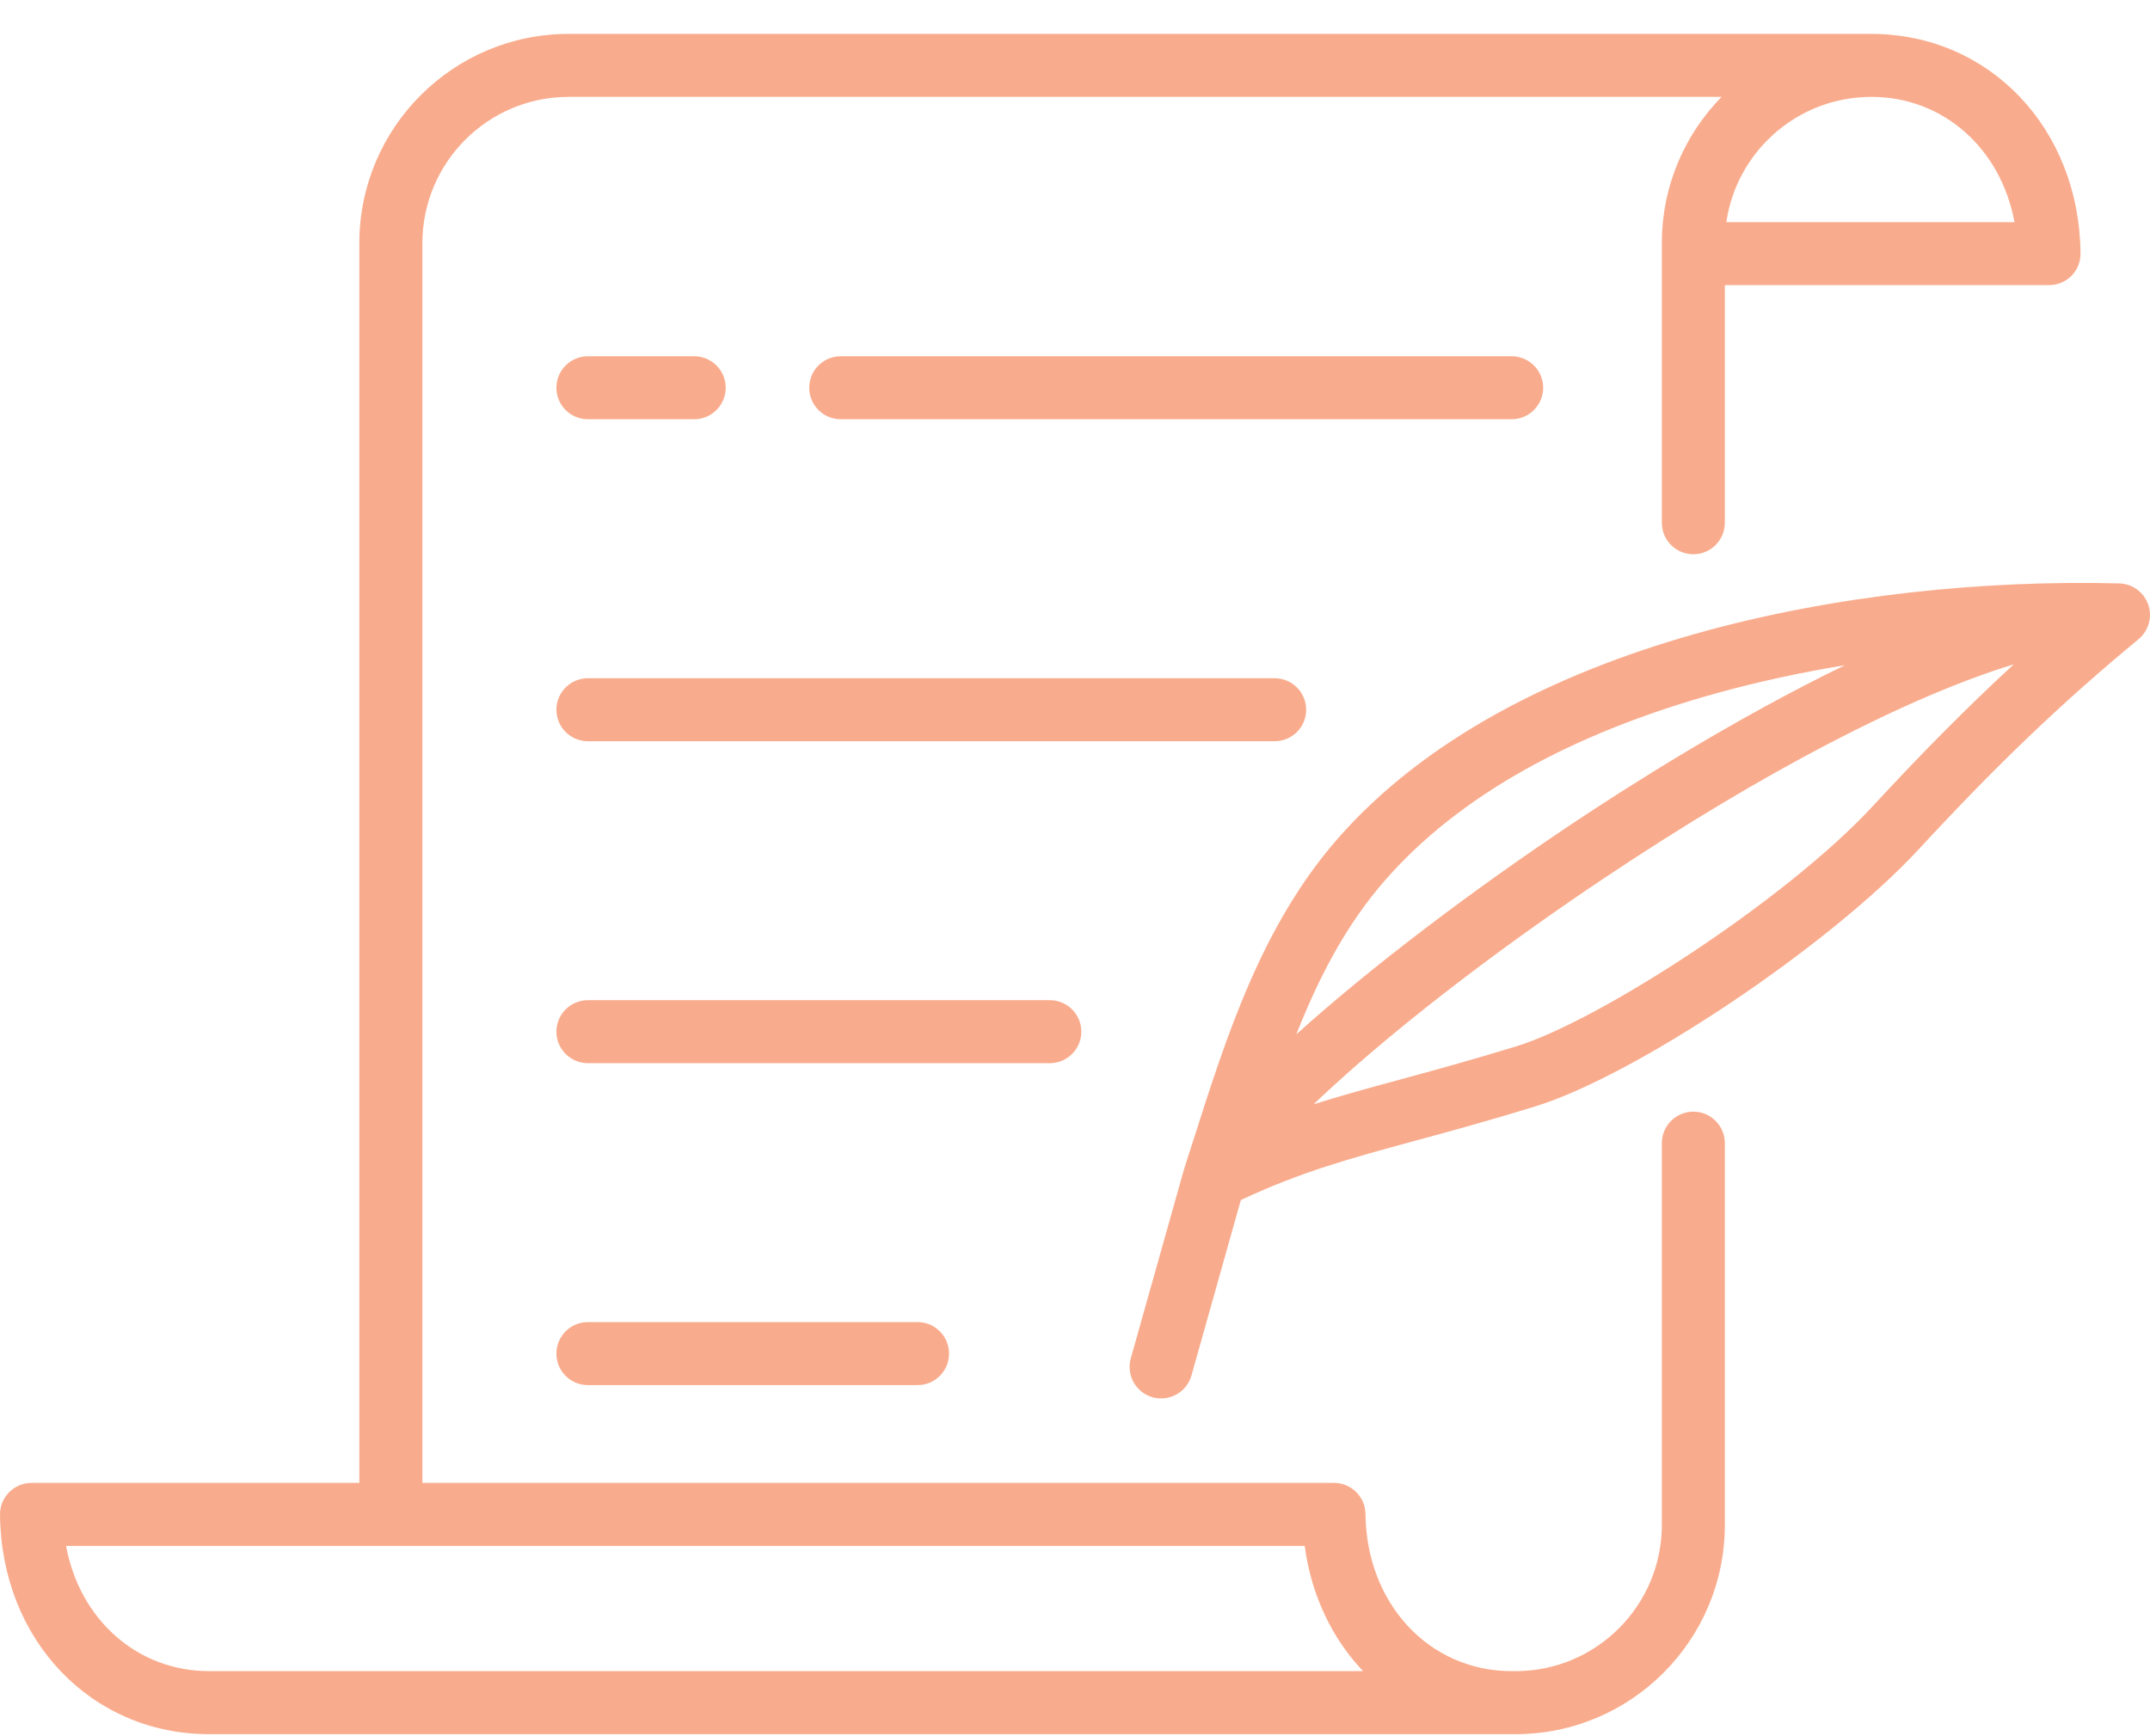 <svg width="52" height="42" viewBox="0 0 52 42" fill="none" xmlns="http://www.w3.org/2000/svg">
<path d="M36.561 8.618H20.334C19.913 8.618 19.572 8.959 19.572 9.38C19.572 9.801 19.913 10.142 20.334 10.142H36.56C36.981 10.142 37.323 9.801 37.323 9.38C37.323 8.959 36.982 8.618 36.561 8.618Z" fill="#F9AC8D"/>
<path d="M16.789 8.618H14.219C13.798 8.618 13.457 8.959 13.457 9.38C13.457 9.801 13.798 10.142 14.219 10.142H16.789C17.21 10.142 17.552 9.801 17.552 9.38C17.552 8.959 17.21 8.618 16.789 8.618Z" fill="#F9AC8D"/>
<path d="M22.192 31.982H14.219C13.798 31.982 13.457 32.324 13.457 32.745C13.457 33.166 13.798 33.507 14.219 33.507H22.192C22.613 33.507 22.954 33.166 22.954 32.745C22.954 32.324 22.613 31.982 22.192 31.982Z" fill="#F9AC8D"/>
<path d="M25.391 24.195H14.219C13.798 24.195 13.457 24.536 13.457 24.957C13.457 25.378 13.798 25.719 14.219 25.719H25.391C25.812 25.719 26.153 25.378 26.153 24.957C26.153 24.536 25.812 24.195 25.391 24.195Z" fill="#F9AC8D"/>
<path d="M30.829 16.407H14.219C13.798 16.407 13.457 16.748 13.457 17.169C13.457 17.59 13.798 17.931 14.219 17.931H30.829C31.25 17.931 31.591 17.59 31.591 17.169C31.591 16.748 31.25 16.407 30.829 16.407Z" fill="#F9AC8D"/>
<path d="M45.253 0.82H13.751C10.961 0.82 8.691 3.09 8.691 5.88V35.872H0.762C0.559 35.872 0.364 35.954 0.221 36.098C0.077 36.243 -0.002 36.439 4.18729e-05 36.642C0.03 39.669 2.205 41.951 5.059 41.951H36.561H36.657C39.447 41.951 41.717 39.681 41.717 36.89V27.654C41.717 27.233 41.376 26.892 40.955 26.892C40.534 26.892 40.193 27.233 40.193 27.654V36.89C40.193 38.84 38.607 40.426 36.657 40.426H36.561C34.567 40.426 33.048 38.793 33.026 36.627C33.022 36.209 32.682 35.872 32.264 35.872H10.216V5.88C10.216 3.93 11.802 2.344 13.751 2.344H41.636C41.614 2.367 41.593 2.391 41.571 2.414C41.544 2.443 41.517 2.471 41.491 2.5C41.464 2.53 41.437 2.562 41.411 2.593C41.385 2.623 41.359 2.653 41.334 2.683C41.308 2.715 41.283 2.747 41.258 2.78C41.234 2.811 41.209 2.842 41.186 2.874C41.161 2.906 41.138 2.94 41.115 2.973C41.092 3.006 41.068 3.038 41.046 3.072C41.024 3.105 41.002 3.14 40.98 3.174C40.959 3.208 40.937 3.241 40.916 3.276C40.895 3.311 40.876 3.346 40.855 3.381C40.836 3.416 40.815 3.451 40.796 3.487C40.776 3.523 40.759 3.559 40.74 3.595C40.722 3.631 40.703 3.667 40.685 3.704C40.668 3.741 40.652 3.778 40.635 3.815C40.618 3.852 40.601 3.889 40.585 3.927C40.569 3.965 40.555 4.003 40.54 4.041C40.525 4.079 40.51 4.117 40.496 4.155C40.482 4.194 40.469 4.234 40.456 4.274C40.443 4.312 40.429 4.35 40.417 4.388C40.405 4.429 40.394 4.47 40.382 4.511C40.372 4.55 40.36 4.588 40.35 4.627C40.339 4.669 40.33 4.713 40.32 4.756C40.312 4.793 40.302 4.831 40.294 4.869C40.285 4.914 40.278 4.959 40.27 5.005C40.264 5.042 40.256 5.079 40.25 5.117C40.243 5.165 40.238 5.214 40.232 5.262C40.227 5.297 40.222 5.332 40.218 5.368C40.213 5.422 40.21 5.477 40.206 5.532C40.204 5.562 40.201 5.592 40.199 5.622C40.195 5.708 40.193 5.794 40.193 5.88V6.136V12.646C40.193 13.067 40.534 13.408 40.955 13.408C41.376 13.408 41.717 13.067 41.717 12.646V6.898H49.558C49.761 6.898 49.957 6.817 50.1 6.673C50.243 6.528 50.322 6.332 50.32 6.129C50.29 3.102 48.115 0.82 45.253 0.82ZM31.555 37.397C31.565 37.476 31.578 37.554 31.591 37.632C31.596 37.657 31.601 37.683 31.606 37.709C31.616 37.76 31.625 37.811 31.636 37.862C31.643 37.892 31.65 37.922 31.657 37.952C31.668 37.998 31.678 38.044 31.69 38.089C31.698 38.12 31.707 38.151 31.715 38.183C31.727 38.225 31.739 38.268 31.752 38.311C31.762 38.342 31.772 38.374 31.782 38.406C31.795 38.447 31.809 38.488 31.823 38.529C31.834 38.56 31.845 38.591 31.856 38.622C31.871 38.663 31.887 38.703 31.902 38.742C31.914 38.773 31.926 38.803 31.939 38.833C31.955 38.873 31.973 38.913 31.99 38.953C32.003 38.981 32.016 39.01 32.029 39.038C32.048 39.08 32.068 39.121 32.088 39.162C32.101 39.187 32.113 39.213 32.126 39.238C32.151 39.286 32.177 39.333 32.203 39.38C32.212 39.398 32.221 39.415 32.231 39.432C32.267 39.496 32.305 39.559 32.343 39.62C32.352 39.635 32.362 39.649 32.371 39.663C32.401 39.71 32.432 39.757 32.464 39.803C32.478 39.824 32.493 39.845 32.508 39.866C32.535 39.904 32.563 39.943 32.591 39.98C32.608 40.003 32.625 40.025 32.642 40.047C32.67 40.082 32.697 40.117 32.725 40.151C32.744 40.173 32.763 40.196 32.781 40.218C32.809 40.251 32.838 40.283 32.867 40.316C32.886 40.337 32.906 40.359 32.925 40.38C32.94 40.395 32.953 40.411 32.968 40.426H5.059C3.31 40.426 1.925 39.169 1.598 37.397H31.555ZM41.755 5.374C41.755 5.369 41.755 5.363 41.756 5.358C41.76 5.335 41.764 5.312 41.768 5.288C41.773 5.256 41.779 5.223 41.785 5.191C41.79 5.167 41.796 5.142 41.801 5.118C41.808 5.088 41.815 5.057 41.822 5.027C41.828 5.002 41.835 4.977 41.842 4.952C41.85 4.924 41.858 4.895 41.866 4.867C41.874 4.841 41.882 4.816 41.89 4.791C41.899 4.764 41.908 4.737 41.917 4.71C41.926 4.684 41.936 4.658 41.945 4.633C41.955 4.607 41.965 4.582 41.975 4.557C41.986 4.531 41.996 4.505 42.008 4.478C42.018 4.455 42.029 4.432 42.039 4.409C42.052 4.382 42.064 4.355 42.077 4.328C42.087 4.308 42.097 4.289 42.108 4.269C42.123 4.24 42.137 4.211 42.153 4.182C42.159 4.171 42.166 4.16 42.172 4.149C42.242 4.024 42.32 3.904 42.404 3.789C42.405 3.788 42.406 3.787 42.407 3.786C42.434 3.749 42.462 3.713 42.491 3.677C42.495 3.672 42.499 3.666 42.504 3.66C42.532 3.626 42.561 3.592 42.59 3.558C42.595 3.552 42.601 3.546 42.606 3.54C42.636 3.506 42.666 3.473 42.697 3.441C42.702 3.436 42.707 3.43 42.712 3.425C42.745 3.392 42.777 3.359 42.811 3.328C42.814 3.324 42.818 3.32 42.822 3.317C42.857 3.283 42.893 3.251 42.929 3.219C42.931 3.218 42.932 3.217 42.933 3.216C43.4 2.809 43.974 2.522 44.608 2.404C44.609 2.404 44.609 2.404 44.609 2.404C44.661 2.394 44.714 2.386 44.766 2.379C44.769 2.378 44.773 2.378 44.776 2.377C44.826 2.37 44.877 2.365 44.928 2.36C44.935 2.359 44.943 2.359 44.951 2.358C44.997 2.354 45.044 2.351 45.091 2.348C45.118 2.347 45.146 2.347 45.173 2.346C45.203 2.345 45.232 2.344 45.262 2.344C47.011 2.344 48.395 3.602 48.723 5.374H41.755Z" fill="#F9AC8D"/>
<path d="M51.999 14.869C51.999 14.86 51.998 14.851 51.998 14.842C51.995 14.77 51.982 14.701 51.961 14.636C51.959 14.633 51.959 14.629 51.958 14.626C51.957 14.624 51.956 14.621 51.955 14.618C51.943 14.585 51.929 14.553 51.913 14.521C51.91 14.518 51.908 14.514 51.906 14.51C51.891 14.483 51.874 14.457 51.856 14.431C51.852 14.426 51.849 14.42 51.845 14.415C51.825 14.389 51.803 14.364 51.78 14.34C51.775 14.335 51.769 14.33 51.764 14.325C51.742 14.304 51.719 14.284 51.695 14.266C51.691 14.263 51.688 14.261 51.685 14.258C51.658 14.238 51.629 14.22 51.599 14.204C51.593 14.201 51.587 14.198 51.581 14.195C51.551 14.18 51.519 14.166 51.486 14.155C51.486 14.154 51.486 14.154 51.486 14.154C51.453 14.143 51.419 14.135 51.385 14.128C51.377 14.126 51.37 14.125 51.362 14.124C51.328 14.118 51.293 14.114 51.257 14.113C44.879 13.948 36.562 15.483 32.358 20.283C30.518 22.384 29.669 25.049 28.848 27.626C28.78 27.837 28.713 28.048 28.645 28.258C28.642 28.267 28.64 28.276 28.637 28.285L27.349 32.86C27.235 33.266 27.471 33.687 27.876 33.801C27.945 33.82 28.015 33.829 28.083 33.829C28.416 33.829 28.722 33.61 28.817 33.273L30.011 29.03C31.472 28.345 32.648 28.025 34.237 27.593C35.061 27.369 35.995 27.115 37.125 26.767C39.569 26.016 44.256 22.872 46.414 20.537C48.301 18.495 49.888 16.977 51.723 15.463C51.725 15.461 51.726 15.459 51.728 15.457C51.755 15.434 51.781 15.41 51.804 15.384C51.805 15.383 51.807 15.381 51.808 15.38C51.831 15.354 51.852 15.325 51.872 15.296C51.875 15.291 51.879 15.286 51.882 15.28C51.919 15.222 51.948 15.159 51.968 15.091C51.969 15.085 51.971 15.078 51.973 15.072C51.982 15.039 51.989 15.005 51.993 14.97C51.994 14.969 51.994 14.968 51.994 14.966C51.997 14.943 51.999 14.919 51.999 14.895C52 14.886 51.999 14.877 51.999 14.869ZM33.505 21.288C35.279 19.262 37.998 17.735 41.587 16.75C42.552 16.485 43.571 16.265 44.621 16.092C41.952 17.386 39.4 19.007 37.974 19.96C35.672 21.498 33.188 23.363 31.353 25.022C31.896 23.646 32.552 22.375 33.505 21.288ZM45.294 19.502C43.194 21.774 38.66 24.701 36.677 25.31C35.571 25.65 34.649 25.901 33.837 26.122C33.101 26.322 32.432 26.504 31.771 26.714C32.066 26.431 32.413 26.113 32.822 25.756C34.468 24.32 36.599 22.712 38.821 21.228C42.668 18.658 46.15 16.853 48.704 16.071C47.595 17.093 46.504 18.193 45.294 19.502Z" fill="#F9AC8D"/>
</svg>
